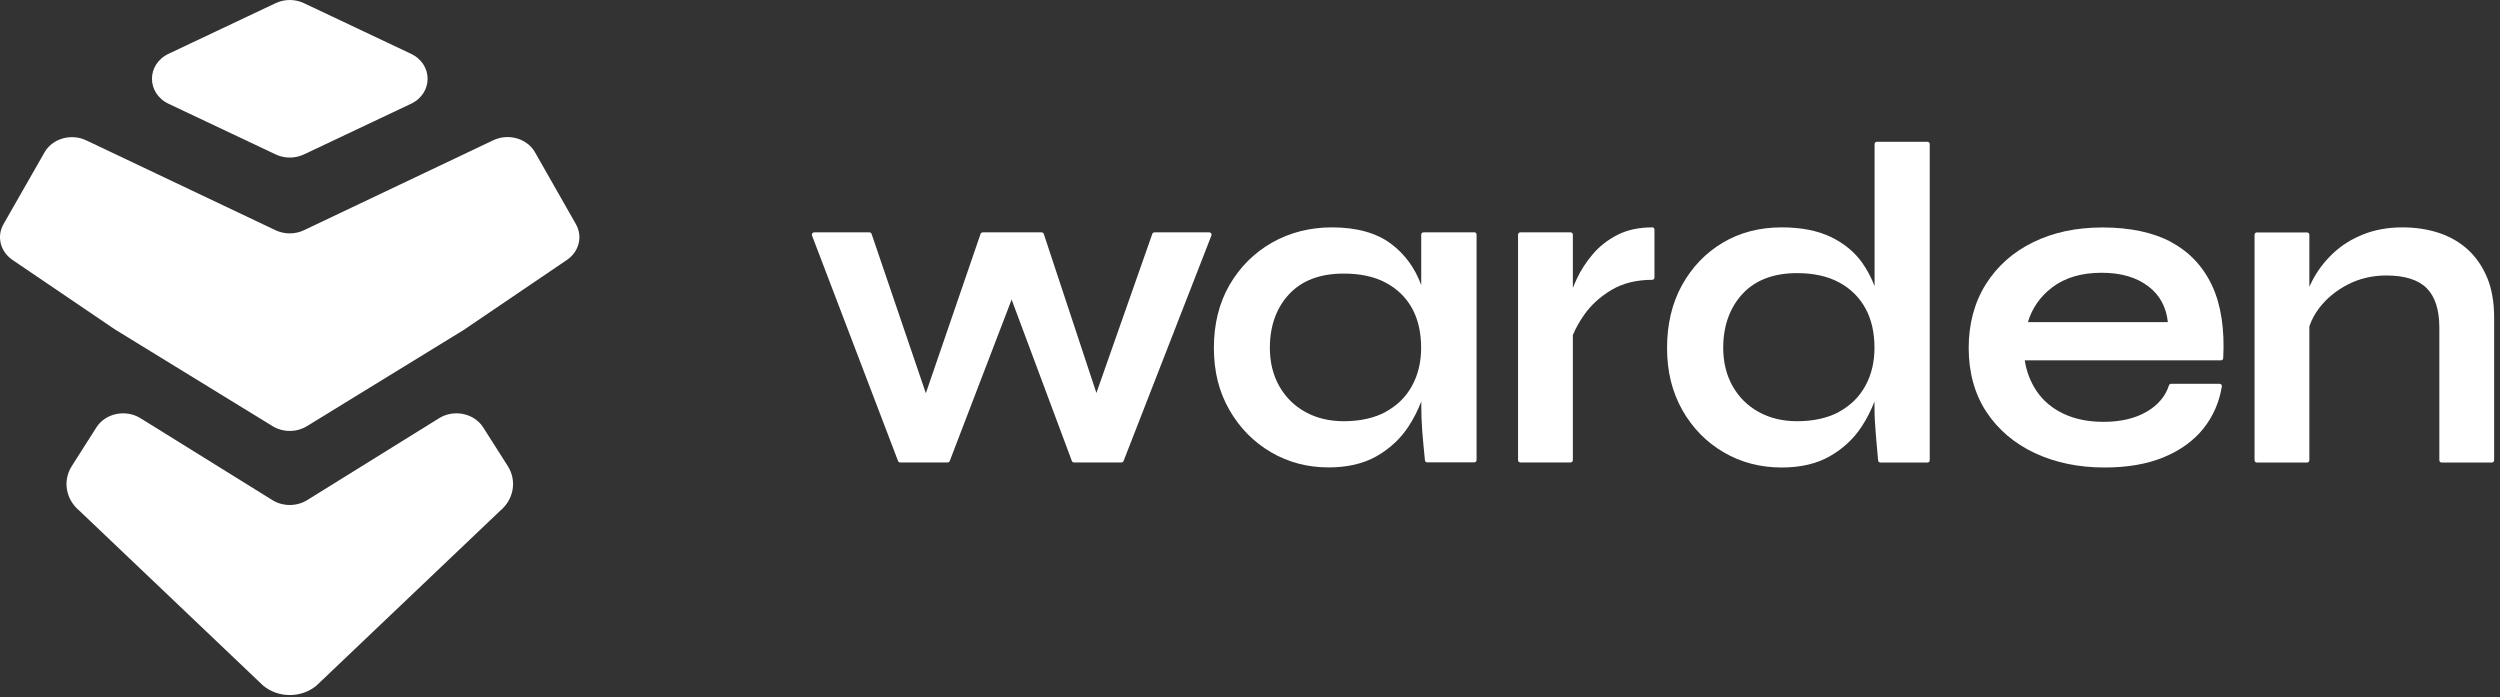 <svg xmlns:inkscape="http://www.inkscape.org/namespaces/inkscape" xmlns:sodipodi="http://sodipodi.sourceforge.net/DTD/sodipodi-0.dtd" xmlns="http://www.w3.org/2000/svg" xmlns:svg="http://www.w3.org/2000/svg" width="276" height="77" viewBox="0 0 276 77" fill="none" id="svg9" sodipodi:docname="warden.svg" inkscape:version="1.4 (e7c3feb100, 2024-10-09)"><rect x="0" y="0" width="276" height="77" fill="#333333" stroke="none"/><defs id="defs9"></defs><path d="M133.553 25.652H127.453C127.343 25.652 127.253 25.723 127.213 25.823L121.043 43.383L115.233 25.823C115.203 25.723 115.103 25.652 114.993 25.652H108.493C108.383 25.652 108.293 25.723 108.253 25.823L102.213 43.413L96.223 25.823C96.193 25.723 96.093 25.652 95.983 25.652H89.883C89.803 25.652 89.723 25.692 89.673 25.762C89.623 25.832 89.613 25.913 89.643 25.992L99.143 50.892C99.183 50.992 99.273 51.053 99.373 51.053H104.623C104.723 51.053 104.823 50.992 104.853 50.892L111.683 33.072L118.333 50.892C118.373 50.992 118.463 51.053 118.563 51.053H123.813C123.913 51.053 124.013 50.992 124.043 50.892L133.743 25.992C133.773 25.913 133.763 25.832 133.713 25.762C133.663 25.692 133.593 25.652 133.503 25.652H133.553Z" fill="#CAFF94" id="path1" style="fill:#ffffff"></path><path d="M162.753 25.652H157.153C157.013 25.652 156.903 25.762 156.903 25.902V31.473C156.213 29.582 155.083 28.043 153.553 26.902C151.953 25.712 149.763 25.102 147.053 25.102C144.623 25.102 142.393 25.672 140.433 26.782C138.473 27.902 136.893 29.473 135.743 31.453C134.593 33.432 134.013 35.773 134.013 38.403C134.013 41.032 134.583 43.273 135.723 45.252C136.853 47.233 138.403 48.803 140.313 49.922C142.223 51.042 144.363 51.602 146.663 51.602C148.763 51.602 150.563 51.182 152.013 50.343C153.453 49.513 154.633 48.413 155.493 47.093C156.063 46.222 156.533 45.292 156.913 44.322V44.903C156.913 45.742 156.943 46.633 157.013 47.542C157.083 48.453 157.183 49.562 157.313 50.822C157.323 50.953 157.433 51.042 157.563 51.042H162.763C162.903 51.042 163.013 50.932 163.013 50.792V25.892C163.013 25.753 162.903 25.642 162.763 25.642L162.753 25.652ZM153.003 45.462C151.733 46.153 150.163 46.502 148.343 46.502C146.763 46.502 145.343 46.163 144.113 45.483C142.893 44.812 141.923 43.852 141.233 42.633C140.543 41.413 140.193 39.992 140.193 38.403C140.193 35.983 140.913 33.983 142.323 32.472C143.733 30.962 145.753 30.203 148.343 30.203C150.163 30.203 151.723 30.532 152.973 31.203C154.223 31.863 155.203 32.803 155.873 34.002C156.553 35.212 156.893 36.693 156.893 38.403C156.893 39.953 156.563 41.362 155.893 42.583C155.233 43.803 154.263 44.763 152.993 45.453L153.003 45.462Z" fill="#CAFF94" id="path2" style="fill:#ffffff"></path><path d="M182.403 25.102C180.943 25.102 179.643 25.383 178.563 25.933C177.483 26.483 176.573 27.203 175.833 28.073C175.103 28.933 174.523 29.843 174.093 30.753C173.923 31.113 173.773 31.462 173.643 31.793V25.902C173.643 25.762 173.533 25.652 173.393 25.652H167.843C167.703 25.652 167.593 25.762 167.593 25.902V50.803C167.593 50.943 167.703 51.053 167.843 51.053H173.393C173.533 51.053 173.643 50.943 173.643 50.803V36.992C173.943 36.263 174.363 35.502 174.903 34.742C175.643 33.682 176.653 32.763 177.903 32.013C179.143 31.273 180.653 30.892 182.403 30.892C182.543 30.892 182.653 30.782 182.653 30.642V25.343C182.653 25.203 182.543 25.093 182.403 25.093V25.102Z" fill="#CAFF94" id="path3" style="fill:#ffffff"></path><path d="M239.693 26.712C237.683 25.652 235.143 25.113 232.153 25.113C229.163 25.113 226.673 25.663 224.463 26.742C222.243 27.823 220.493 29.383 219.233 31.383C217.983 33.383 217.343 35.742 217.343 38.413C217.343 41.083 217.993 43.483 219.283 45.453C220.573 47.413 222.373 48.953 224.633 50.013C226.883 51.072 229.483 51.612 232.343 51.612C234.863 51.612 237.063 51.233 238.893 50.472C240.723 49.712 242.193 48.642 243.263 47.303C244.333 45.962 245.013 44.392 245.293 42.663C245.303 42.593 245.293 42.513 245.233 42.462C245.183 42.403 245.113 42.373 245.043 42.373H239.693C239.583 42.373 239.483 42.443 239.453 42.542C239.073 43.742 238.243 44.722 236.993 45.453C235.723 46.193 234.123 46.572 232.243 46.572C230.553 46.572 229.063 46.273 227.803 45.672C226.553 45.083 225.553 44.233 224.833 43.163C224.163 42.163 223.723 41.023 223.533 39.782H245.193C245.323 39.782 245.433 39.682 245.443 39.542C245.613 36.352 245.203 33.663 244.223 31.552C243.233 29.433 241.713 27.802 239.693 26.733V26.712ZM226.553 31.733C227.973 30.652 229.803 30.113 232.003 30.113C234.203 30.113 235.883 30.622 237.203 31.633C238.443 32.583 239.153 33.903 239.333 35.562H223.883C224.333 34.032 225.233 32.742 226.553 31.733Z" fill="#CAFF94" id="path4" style="fill:#ffffff"></path><path d="M274.603 30.712C274.103 29.483 273.393 28.433 272.493 27.593C271.583 26.753 270.493 26.122 269.253 25.712C268.013 25.302 266.653 25.102 265.203 25.102C263.643 25.102 262.203 25.363 260.913 25.872C259.623 26.383 258.483 27.093 257.533 28.003C256.583 28.902 255.813 29.933 255.233 31.073C255.133 31.262 255.043 31.462 254.953 31.663V25.913C254.953 25.773 254.843 25.663 254.703 25.663H249.153C249.013 25.663 248.903 25.773 248.903 25.913V50.812C248.903 50.953 249.013 51.062 249.153 51.062H254.703C254.843 51.062 254.953 50.953 254.953 50.812V36.032C255.193 35.312 255.563 34.633 256.053 33.992C256.863 32.943 257.913 32.072 259.193 31.413C260.473 30.753 261.903 30.413 263.453 30.413C265.473 30.413 266.973 30.883 267.903 31.812C268.833 32.742 269.303 34.203 269.303 36.163V50.812C269.303 50.953 269.413 51.062 269.553 51.062H275.103C275.243 51.062 275.353 50.953 275.353 50.812V35.062C275.353 33.403 275.103 31.942 274.613 30.723L274.603 30.712Z" fill="#CAFF94" id="path5" style="fill:#ffffff"></path><path d="M212.803 15.652H207.203C207.063 15.652 206.953 15.762 206.953 15.902V31.582C206.593 30.652 206.143 29.802 205.603 29.032C204.753 27.823 203.573 26.852 202.103 26.152C200.643 25.453 198.823 25.102 196.693 25.102C194.253 25.102 192.073 25.672 190.193 26.793C188.313 27.913 186.803 29.483 185.703 31.462C184.603 33.443 184.043 35.773 184.043 38.413C184.043 41.053 184.613 43.282 185.723 45.263C186.843 47.242 188.373 48.812 190.293 49.932C192.203 51.053 194.363 51.612 196.693 51.612C198.793 51.612 200.593 51.193 202.043 50.352C203.483 49.523 204.663 48.422 205.523 47.102C206.093 46.233 206.563 45.303 206.943 44.333V44.913C206.943 45.822 206.993 46.852 207.093 47.983L207.343 50.833C207.353 50.962 207.463 51.062 207.593 51.062H212.793C212.933 51.062 213.043 50.953 213.043 50.812V15.902C213.043 15.762 212.933 15.652 212.793 15.652H212.803ZM203.053 45.462C201.783 46.153 200.213 46.502 198.393 46.502C196.813 46.502 195.393 46.163 194.163 45.483C192.943 44.812 191.973 43.852 191.283 42.633C190.593 41.413 190.243 39.992 190.243 38.403C190.243 35.983 190.963 33.972 192.373 32.443C193.783 30.922 195.813 30.152 198.393 30.152C200.213 30.152 201.763 30.492 203.023 31.172C204.273 31.843 205.253 32.792 205.923 34.002C206.603 35.212 206.943 36.693 206.943 38.403C206.943 39.953 206.613 41.362 205.943 42.583C205.283 43.803 204.313 44.763 203.043 45.453L203.053 45.462Z" fill="#CAFF94" id="path6" style="fill:#ffffff"></path><path d="M12.793 36.432L30.083 47.042C31.233 47.752 32.743 47.752 33.893 47.042L51.183 36.432L62.593 28.692C63.933 27.782 64.353 26.113 63.583 24.753L59.063 16.812C58.193 15.283 56.133 14.693 54.463 15.482L33.563 25.413C32.573 25.883 31.403 25.883 30.413 25.413L9.513 15.492C7.843 14.703 5.783 15.293 4.913 16.823L0.383 24.753C-0.387 26.113 0.033 27.773 1.373 28.692L12.783 36.432H12.793Z" fill="#CAFF94" id="path7" style="fill:#ffffff"></path><path d="M34.943 75.683L55.223 56.383C56.733 55.123 57.083 53.062 56.053 51.443L53.343 47.182C52.353 45.623 50.113 45.153 48.473 46.172L33.913 55.212C32.753 55.932 31.233 55.932 30.073 55.212L15.513 46.172C13.873 45.153 11.633 45.623 10.643 47.182L7.933 51.443C6.903 53.062 7.243 55.112 8.763 56.383L29.043 75.683C30.713 77.082 33.273 77.082 34.943 75.683Z" fill="#CAFF94" id="path8" style="fill:#ffffff"></path><path d="M18.623 5.933L30.423 0.352C31.403 -0.117 32.583 -0.117 33.563 0.352L45.363 5.933C47.823 7.093 47.823 10.303 45.363 11.463L33.563 17.043C32.583 17.512 31.403 17.512 30.423 17.043L18.623 11.463C16.163 10.303 16.163 7.093 18.623 5.933Z" fill="#CAFF94" id="path9" style="fill:#ffffff"></path></svg>